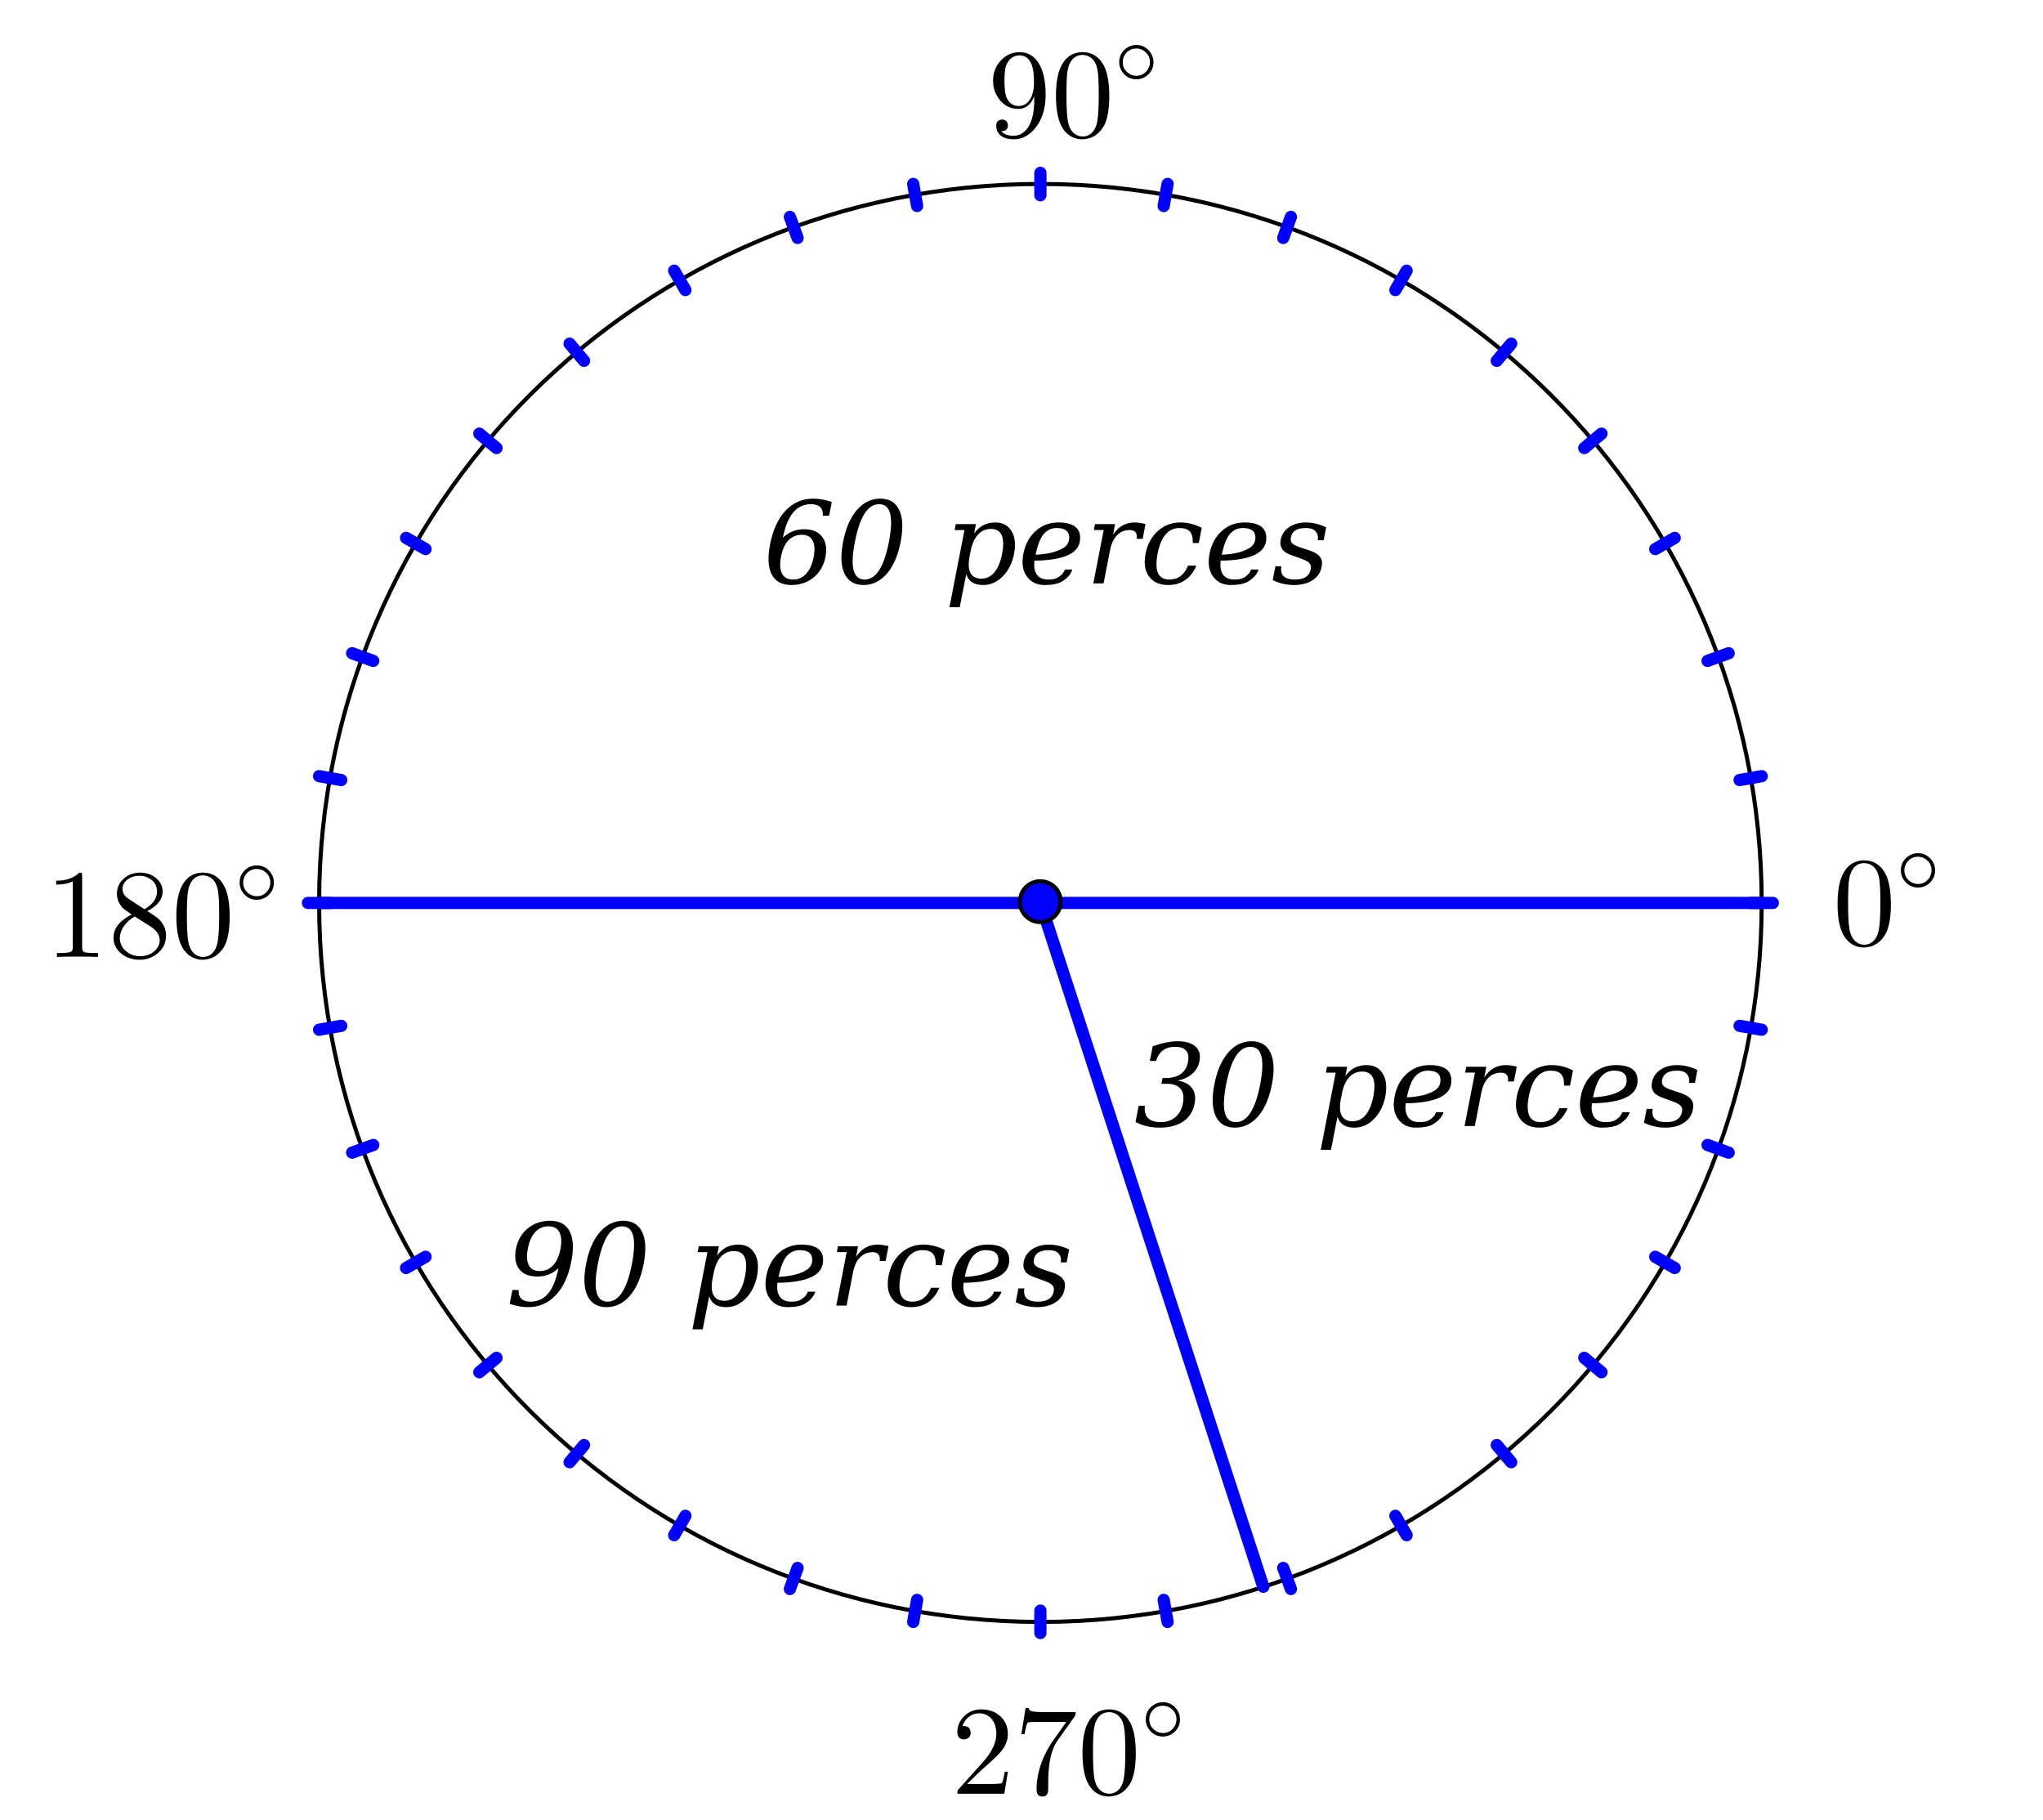 <?xml version="1.0" standalone="no"?>

<svg 
     version="1.1"
     baseProfile="full"
     xmlns="http://www.w3.org/2000/svg"
     xmlns:xlink="http://www.w3.org/1999/xlink"
     xmlns:ev="http://www.w3.org/2001/xml-events"
     x="0px"
     y="0px"
     width="321px"
     height="286px"
     viewBox="0 0 321 286"
     >
<title></title>
<desc>Creator: FreeHEP Graphics2D Driver Producer: geogebra.export.SVGExtensions Revision: 12753  Source:  Date: Wednesday, August 17, 2022 at 11:14:37 AM Central European Summer Time</desc>
<g stroke-dashoffset="0" stroke-linejoin="miter" stroke-dasharray="none" stroke-width="1" stroke-linecap="square" stroke-miterlimit="10">
<g transform="matrix(0.641, 0, 0, 0.641, 0, 0)">
<g fill="none" fill-rule="nonzero" fill-opacity="0" stroke="none">
  <path d="M 0 0 L 501 0 L 501 447 L 0 447 L 0 0 z"/>
</g> <!-- drawing style -->
</g> <!-- transform -->
<g id="misc">
</g><!-- misc -->
<g id="layer0">
<g transform="matrix(0.641, 0, 0, 0.641, 0, 0)">
<g stroke-opacity="1" stroke-linejoin="round" fill="none" stroke="#000000" stroke-linecap="round">
  <path d="M 431.828 221.316 C 431.828 318.644 352.67 397.544 255.024 397.544 C 157.378 397.544 78.22 318.644 78.22 221.316 C 78.22 123.989 157.378 45.089 255.024 45.089 C 352.67 45.089 431.828 123.989 431.828 221.316 z"/>
</g> <!-- drawing style -->
</g> <!-- transform -->
<g transform="matrix(0.641, 0, 0, 0.641, 0, 0)">
<g stroke-opacity="1" stroke-linejoin="round" stroke-width="3" fill="none" stroke="#0000ff" stroke-linecap="round">
  <path d="M 429.053 221.316 L 434.558 221.316"/>
</g> <!-- drawing style -->
</g> <!-- transform -->
<g transform="matrix(0.641, 0, 0, 0.641, 0, 0)">
<g stroke-opacity="1" stroke-linejoin="round" stroke-width="3" fill="none" stroke="#0000ff" stroke-linecap="round">
  <path d="M 426.409 191.195 L 431.831 190.242"/>
</g> <!-- drawing style -->
</g> <!-- transform -->
<g transform="matrix(0.641, 0, 0, 0.641, 0, 0)">
<g stroke-opacity="1" stroke-linejoin="round" stroke-width="3" fill="none" stroke="#0000ff" stroke-linecap="round">
  <path d="M 418.558 161.989 L 423.731 160.112"/>
</g> <!-- drawing style -->
</g> <!-- transform -->
<g transform="matrix(0.641, 0, 0, 0.641, 0, 0)">
<g stroke-opacity="1" stroke-linejoin="round" stroke-width="3" fill="none" stroke="#0000ff" stroke-linecap="round">
  <path d="M 405.737 134.586 L 410.505 131.842"/>
</g> <!-- drawing style -->
</g> <!-- transform -->
<g transform="matrix(0.641, 0, 0, 0.641, 0, 0)">
<g stroke-opacity="1" stroke-linejoin="round" stroke-width="3" fill="none" stroke="#0000ff" stroke-linecap="round">
  <path d="M 388.338 109.818 L 392.555 106.291"/>
</g> <!-- drawing style -->
</g> <!-- transform -->
<g transform="matrix(0.641, 0, 0, 0.641, 0, 0)">
<g stroke-opacity="1" stroke-linejoin="round" stroke-width="3" fill="none" stroke="#0000ff" stroke-linecap="round">
  <path d="M 366.888 88.438 L 370.426 84.234"/>
</g> <!-- drawing style -->
</g> <!-- transform -->
<g transform="matrix(0.641, 0, 0, 0.641, 0, 0)">
<g stroke-opacity="1" stroke-linejoin="round" stroke-width="3" fill="none" stroke="#0000ff" stroke-linecap="round">
  <path d="M 342.038 71.095 L 344.791 66.342"/>
</g> <!-- drawing style -->
</g> <!-- transform -->
<g transform="matrix(0.641, 0, 0, 0.641, 0, 0)">
<g stroke-opacity="1" stroke-linejoin="round" stroke-width="3" fill="none" stroke="#0000ff" stroke-linecap="round">
  <path d="M 314.545 58.316 L 316.428 53.16"/>
</g> <!-- drawing style -->
</g> <!-- transform -->
<g transform="matrix(0.641, 0, 0, 0.641, 0, 0)">
<g stroke-opacity="1" stroke-linejoin="round" stroke-width="3" fill="none" stroke="#0000ff" stroke-linecap="round">
  <path d="M 285.244 50.491 L 286.2 45.087"/>
</g> <!-- drawing style -->
</g> <!-- transform -->
<g transform="matrix(0.641, 0, 0, 0.641, 0, 0)">
<g stroke-opacity="1" stroke-linejoin="round" stroke-width="3" fill="none" stroke="#0000ff" stroke-linecap="round">
  <path d="M 255.024 47.855 L 255.024 42.368"/>
</g> <!-- drawing style -->
</g> <!-- transform -->
<g transform="matrix(0.641, 0, 0, 0.641, 0, 0)">
<g stroke-opacity="1" stroke-linejoin="round" stroke-width="3" fill="none" stroke="#0000ff" stroke-linecap="round">
  <path d="M 224.804 50.491 L 223.848 45.087"/>
</g> <!-- drawing style -->
</g> <!-- transform -->
<g transform="matrix(0.641, 0, 0, 0.641, 0, 0)">
<g stroke-opacity="1" stroke-linejoin="round" stroke-width="3" fill="none" stroke="#0000ff" stroke-linecap="round">
  <path d="M 195.503 58.316 L 193.62 53.16"/>
</g> <!-- drawing style -->
</g> <!-- transform -->
<g transform="matrix(0.641, 0, 0, 0.641, 0, 0)">
<g stroke-opacity="1" stroke-linejoin="round" stroke-width="3" fill="none" stroke="#0000ff" stroke-linecap="round">
  <path d="M 168.01 71.095 L 165.257 66.342"/>
</g> <!-- drawing style -->
</g> <!-- transform -->
<g transform="matrix(0.641, 0, 0, 0.641, 0, 0)">
<g stroke-opacity="1" stroke-linejoin="round" stroke-width="3" fill="none" stroke="#0000ff" stroke-linecap="round">
  <path d="M 143.161 88.438 L 139.622 84.234"/>
</g> <!-- drawing style -->
</g> <!-- transform -->
<g transform="matrix(0.641, 0, 0, 0.641, 0, 0)">
<g stroke-opacity="1" stroke-linejoin="round" stroke-width="3" fill="none" stroke="#0000ff" stroke-linecap="round">
  <path d="M 121.711 109.818 L 117.493 106.291"/>
</g> <!-- drawing style -->
</g> <!-- transform -->
<g transform="matrix(0.641, 0, 0, 0.641, 0, 0)">
<g stroke-opacity="1" stroke-linejoin="round" stroke-width="3" fill="none" stroke="#0000ff" stroke-linecap="round">
  <path d="M 104.311 134.586 L 99.543 131.842"/>
</g> <!-- drawing style -->
</g> <!-- transform -->
<g transform="matrix(0.641, 0, 0, 0.641, 0, 0)">
<g stroke-opacity="1" stroke-linejoin="round" stroke-width="3" fill="none" stroke="#0000ff" stroke-linecap="round">
  <path d="M 91.491 161.989 L 86.317 160.112"/>
</g> <!-- drawing style -->
</g> <!-- transform -->
<g transform="matrix(0.641, 0, 0, 0.641, 0, 0)">
<g stroke-opacity="1" stroke-linejoin="round" stroke-width="3" fill="none" stroke="#0000ff" stroke-linecap="round">
  <path d="M 83.639 191.195 L 78.218 190.242"/>
</g> <!-- drawing style -->
</g> <!-- transform -->
<g transform="matrix(0.641, 0, 0, 0.641, 0, 0)">
<g stroke-opacity="1" stroke-linejoin="round" stroke-width="3" fill="none" stroke="#0000ff" stroke-linecap="round">
  <path d="M 80.996 221.316 L 75.49 221.316"/>
</g> <!-- drawing style -->
</g> <!-- transform -->
<g transform="matrix(0.641, 0, 0, 0.641, 0, 0)">
<g stroke-opacity="1" stroke-linejoin="round" stroke-width="3" fill="none" stroke="#0000ff" stroke-linecap="round">
  <path d="M 426.409 251.438 L 431.831 252.391"/>
</g> <!-- drawing style -->
</g> <!-- transform -->
<g transform="matrix(0.641, 0, 0, 0.641, 0, 0)">
<g stroke-opacity="1" stroke-linejoin="round" stroke-width="3" fill="none" stroke="#0000ff" stroke-linecap="round">
  <path d="M 418.558 280.644 L 423.731 282.52"/>
</g> <!-- drawing style -->
</g> <!-- transform -->
<g transform="matrix(0.641, 0, 0, 0.641, 0, 0)">
<g stroke-opacity="1" stroke-linejoin="round" stroke-width="3" fill="none" stroke="#0000ff" stroke-linecap="round">
  <path d="M 405.737 308.047 L 410.505 310.791"/>
</g> <!-- drawing style -->
</g> <!-- transform -->
<g transform="matrix(0.641, 0, 0, 0.641, 0, 0)">
<g stroke-opacity="1" stroke-linejoin="round" stroke-width="3" fill="none" stroke="#0000ff" stroke-linecap="round">
  <path d="M 388.338 332.815 L 392.555 336.342"/>
</g> <!-- drawing style -->
</g> <!-- transform -->
<g transform="matrix(0.641, 0, 0, 0.641, 0, 0)">
<g stroke-opacity="1" stroke-linejoin="round" stroke-width="3" fill="none" stroke="#0000ff" stroke-linecap="round">
  <path d="M 366.888 354.195 L 370.426 358.399"/>
</g> <!-- drawing style -->
</g> <!-- transform -->
<g transform="matrix(0.641, 0, 0, 0.641, 0, 0)">
<g stroke-opacity="1" stroke-linejoin="round" stroke-width="3" fill="none" stroke="#0000ff" stroke-linecap="round">
  <path d="M 342.038 371.538 L 344.791 376.29"/>
</g> <!-- drawing style -->
</g> <!-- transform -->
<g transform="matrix(0.641, 0, 0, 0.641, 0, 0)">
<g stroke-opacity="1" stroke-linejoin="round" stroke-width="3" fill="none" stroke="#0000ff" stroke-linecap="round">
  <path d="M 314.545 384.316 L 316.428 389.473"/>
</g> <!-- drawing style -->
</g> <!-- transform -->
<g transform="matrix(0.641, 0, 0, 0.641, 0, 0)">
<g stroke-opacity="1" stroke-linejoin="round" stroke-width="3" fill="none" stroke="#0000ff" stroke-linecap="round">
  <path d="M 285.244 392.142 L 286.2 397.546"/>
</g> <!-- drawing style -->
</g> <!-- transform -->
<g transform="matrix(0.641, 0, 0, 0.641, 0, 0)">
<g stroke-opacity="1" stroke-linejoin="round" stroke-width="3" fill="none" stroke="#0000ff" stroke-linecap="round">
  <path d="M 255.024 394.777 L 255.024 400.265"/>
</g> <!-- drawing style -->
</g> <!-- transform -->
<g transform="matrix(0.641, 0, 0, 0.641, 0, 0)">
<g stroke-opacity="1" stroke-linejoin="round" stroke-width="3" fill="none" stroke="#0000ff" stroke-linecap="round">
  <path d="M 224.804 392.142 L 223.848 397.546"/>
</g> <!-- drawing style -->
</g> <!-- transform -->
<g transform="matrix(0.641, 0, 0, 0.641, 0, 0)">
<g stroke-opacity="1" stroke-linejoin="round" stroke-width="3" fill="none" stroke="#0000ff" stroke-linecap="round">
  <path d="M 195.503 384.316 L 193.62 389.473"/>
</g> <!-- drawing style -->
</g> <!-- transform -->
<g transform="matrix(0.641, 0, 0, 0.641, 0, 0)">
<g stroke-opacity="1" stroke-linejoin="round" stroke-width="3" fill="none" stroke="#0000ff" stroke-linecap="round">
  <path d="M 168.01 371.538 L 165.257 376.29"/>
</g> <!-- drawing style -->
</g> <!-- transform -->
<g transform="matrix(0.641, 0, 0, 0.641, 0, 0)">
<g stroke-opacity="1" stroke-linejoin="round" stroke-width="3" fill="none" stroke="#0000ff" stroke-linecap="round">
  <path d="M 143.161 354.195 L 139.622 358.399"/>
</g> <!-- drawing style -->
</g> <!-- transform -->
<g transform="matrix(0.641, 0, 0, 0.641, 0, 0)">
<g stroke-opacity="1" stroke-linejoin="round" stroke-width="3" fill="none" stroke="#0000ff" stroke-linecap="round">
  <path d="M 121.711 332.815 L 117.493 336.342"/>
</g> <!-- drawing style -->
</g> <!-- transform -->
<g transform="matrix(0.641, 0, 0, 0.641, 0, 0)">
<g stroke-opacity="1" stroke-linejoin="round" stroke-width="3" fill="none" stroke="#0000ff" stroke-linecap="round">
  <path d="M 104.311 308.047 L 99.543 310.791"/>
</g> <!-- drawing style -->
</g> <!-- transform -->
<g transform="matrix(0.641, 0, 0, 0.641, 0, 0)">
<g stroke-opacity="1" stroke-linejoin="round" stroke-width="3" fill="none" stroke="#0000ff" stroke-linecap="round">
  <path d="M 91.491 280.644 L 86.317 282.52"/>
</g> <!-- drawing style -->
</g> <!-- transform -->
<g transform="matrix(0.641, 0, 0, 0.641, 0, 0)">
<g stroke-opacity="1" stroke-linejoin="round" stroke-width="3" fill="none" stroke="#0000ff" stroke-linecap="round">
  <path d="M 83.639 251.438 L 78.218 252.391"/>
</g> <!-- drawing style -->
</g> <!-- transform -->
<g transform="matrix(0.641, 0, 0, 0.641, 0, 0)">
<g stroke-opacity="1" stroke-linejoin="round" stroke-width="3" fill="none" stroke="#0000ff" stroke-linecap="round">
  <path d="M 78.22 221.316 L 431.828 221.316"/>
</g> <!-- drawing style -->
</g> <!-- transform -->
<g transform="matrix(0.641, 0, 0, 0.641, 0, 0)">
<g stroke-opacity="1" stroke-linejoin="round" stroke-width="3" fill="none" stroke="#0000ff" stroke-linecap="round">
  <path d="M 255.024 221.316 L 309.66 388.919"/>
</g> <!-- drawing style -->
</g> <!-- transform -->
<g transform="matrix(0.641, 0, 0, 0.641, 0, 0)">
<g fill="#0000ff" fill-rule="nonzero" fill-opacity="1" stroke="none">
  <path d="M 260 221 C 260 223.761 257.761 226 255 226 C 252.239 226 250 223.761 250 221 C 250 218.239 252.239 216 255 216 C 257.761 216 260 218.239 260 221 z"/>
</g> <!-- drawing style -->
</g> <!-- transform -->
<g transform="matrix(0.641, 0, 0, 0.641, 0, 0)">
<g stroke-opacity="1" stroke-linejoin="round" fill="none" stroke="#000000" stroke-linecap="round">
  <path d="M 260 221 C 260 223.761 257.761 226 255 226 C 252.239 226 250 223.761 250 221 C 250 218.239 252.239 216 255 216 C 257.761 216 260 218.239 260 221 z"/>
</g> <!-- drawing style -->
</g> <!-- transform -->
<g transform="matrix(0.199, 0, 0, 0.199, 287.947, 148.427)">
<g fill="#000000" fill-rule="nonzero" fill-opacity="1" stroke="none">
  <path d="M 46 -32 Q 46 -17.406 42.297 -9.406 Q 36.406 1.797 24.906 2.203 Q 15.797 2.203 10.297 -5 Q 9.203 -6.297 8.406 -7.906 Q 3.906 -16.203 3.906 -32 Q 3.906 -46.703 7.594 -54.703 Q 12.594 -65.906 23.797 -66.594 L 25 -66.594 Q 33.906 -66.594 39.5 -59.5 L 39.5 -59.406 Q 40.906 -57.594 42 -55.406 Q 46 -46.906 46 -32 z M 24.906 -0 L 24.906 -0 Q 31.203 -0 34.594 -6.094 Q 36 -8.797 36.594 -12.5 Q 37.703 -18.906 37.703 -33.203 Q 37.703 -47.094 36.703 -52.703 Q 34.906 -62.203 27.5 -64.094 Q 26.203 -64.406 24.906 -64.406 Q 17.906 -64.406 14.703 -57.406 Q 13.594 -55 13 -51.594 Q 12.203 -46.203 12.203 -33.203 Q 12.203 -18.094 13.297 -12.094 Q 15.094 -2.5 22.094 -0.406 Q 23.5 -0 24.906 -0 z"/>
</g> <!-- drawing style -->
</g> <!-- transform -->
<g transform="matrix(0.139, 0, 0, 0.139, 297.888, 140.219)">
<g fill="#000000" fill-rule="nonzero" fill-opacity="1" stroke="none">
  <path d="M 44.297 -25 L 44.297 -25 Q 44.297 -16.094 37.594 -10.297 Q 32.094 -5.594 24.906 -5.594 Q 16.094 -5.594 10.297 -12.406 Q 5.594 -17.906 5.594 -25 Q 5.594 -33.906 12.297 -39.703 Q 17.797 -44.406 25 -44.406 Q 33.797 -44.406 39.594 -37.594 Q 44.297 -32.094 44.297 -25 z M 25 -9.594 L 25 -9.594 Q 32.5 -9.594 37.094 -15.594 Q 40.297 -19.797 40.297 -25 Q 40.297 -32.594 34.297 -37.203 Q 30.203 -40.406 25 -40.406 Q 17.297 -40.406 12.594 -34.203 Q 9.594 -30.094 9.594 -25 Q 9.594 -17.5 15.5 -12.906 Q 19.703 -9.594 25 -9.594 z"/>
</g> <!-- drawing style -->
</g> <!-- transform -->
<g transform="matrix(0.199, 0, 0, 0.199, 155.197, 21.448)">
<g fill="#000000" fill-rule="nonzero" fill-opacity="1" stroke="none">
  <path d="M 36.703 -31.797 Q 32.703 -21.797 24.203 -21.797 Q 14.906 -21.797 9 -29.406 L 9 -29.5 Q 4.203 -35.703 4.203 -44.094 Q 4.203 -52.5 9.094 -58.594 L 10.594 -60.297 Q 16.594 -66.594 25.297 -66.594 Q 35.297 -66.594 40.797 -56.906 Q 45.703 -48.203 45.703 -32.906 Q 45.703 -15.797 36.5 -5.5 Q 29.594 2.203 20.594 2.203 Q 10.797 2.203 7.703 -3.906 Q 6.703 -6 6.703 -8.594 Q 6.703 -12.594 10.406 -13.297 Q 10.906 -13.406 11.297 -13.406 Q 14.5 -13.406 15.594 -10.594 Q 15.906 -9.797 15.906 -8.797 Q 15.906 -4.797 11.906 -4.297 Q 11.297 -4.203 10.703 -4.203 Q 13.594 -0.594 20.5 -0.594 Q 27.594 -0.594 32.094 -7.703 Q 36.703 -15 36.703 -28.594 L 36.703 -31.797 z M 24.297 -24.094 Q 32.094 -24.094 35.203 -33.297 Q 36.5 -37.406 36.5 -42.094 Q 36.5 -51.906 34.906 -56.203 Q 32.297 -63.203 26.594 -64 Q 25.906 -64.094 25.297 -64.094 Q 18.703 -64.094 15.297 -57.797 Q 13.203 -54.094 13.203 -45.203 L 13.203 -44 Q 13.203 -34.094 15 -30.406 Q 18.094 -24.094 24.297 -24.094 z"/>
</g> <!-- drawing style -->
</g> <!-- transform -->
<g transform="matrix(0.199, 0, 0, 0.199, 165.137, 21.448)">
<g fill="#000000" fill-rule="nonzero" fill-opacity="1" stroke="none">
  <path d="M 46 -32 Q 46 -17.406 42.297 -9.406 Q 36.406 1.797 24.906 2.203 Q 15.797 2.203 10.297 -5 Q 9.203 -6.297 8.406 -7.906 Q 3.906 -16.203 3.906 -32 Q 3.906 -46.703 7.594 -54.703 Q 12.594 -65.906 23.797 -66.594 L 25 -66.594 Q 33.906 -66.594 39.5 -59.5 L 39.5 -59.406 Q 40.906 -57.594 42 -55.406 Q 46 -46.906 46 -32 z M 24.906 -0 L 24.906 -0 Q 31.203 -0 34.594 -6.094 Q 36 -8.797 36.594 -12.5 Q 37.703 -18.906 37.703 -33.203 Q 37.703 -47.094 36.703 -52.703 Q 34.906 -62.203 27.5 -64.094 Q 26.203 -64.406 24.906 -64.406 Q 17.906 -64.406 14.703 -57.406 Q 13.594 -55 13 -51.594 Q 12.203 -46.203 12.203 -33.203 Q 12.203 -18.094 13.297 -12.094 Q 15.094 -2.5 22.094 -0.406 Q 23.5 -0 24.906 -0 z"/>
</g> <!-- drawing style -->
</g> <!-- transform -->
<g transform="matrix(0.139, 0, 0, 0.139, 175.077, 13.239)">
<g fill="#000000" fill-rule="nonzero" fill-opacity="1" stroke="none">
  <path d="M 44.297 -25 L 44.297 -25 Q 44.297 -16.094 37.594 -10.297 Q 32.094 -5.594 24.906 -5.594 Q 16.094 -5.594 10.297 -12.406 Q 5.594 -17.906 5.594 -25 Q 5.594 -33.906 12.297 -39.703 Q 17.797 -44.406 25 -44.406 Q 33.797 -44.406 39.594 -37.594 Q 44.297 -32.094 44.297 -25 z M 25 -9.594 L 25 -9.594 Q 32.5 -9.594 37.094 -15.594 Q 40.297 -19.797 40.297 -25 Q 40.297 -32.594 34.297 -37.203 Q 30.203 -40.406 25 -40.406 Q 17.297 -40.406 12.594 -34.203 Q 9.594 -30.094 9.594 -25 Q 9.594 -17.5 15.5 -12.906 Q 19.703 -9.594 25 -9.594 z"/>
</g> <!-- drawing style -->
</g> <!-- transform -->
<g transform="matrix(0.199, 0, 0, 0.199, 7.054, 150.351)">
<g fill="#000000" fill-rule="nonzero" fill-opacity="1" stroke="none">
  <path d="M 29.406 -64 L 29.406 -7.906 Q 29.406 -4.906 30.594 -4.094 Q 32.297 -3.094 38.703 -3.094 L 41.906 -3.094 L 41.906 -0 Q 38.406 -0.297 25.703 -0.297 Q 13 -0.297 9.5 -0 L 9.5 -3.094 L 12.703 -3.094 Q 20.406 -3.094 21.5 -4.906 L 21.594 -5 Q 22 -5.797 22 -7.906 L 22 -59.703 Q 16.797 -57.094 8.906 -57.094 L 8.906 -60.203 Q 20.906 -60.203 27.094 -66.594 Q 29 -66.594 29.297 -65.906 L 29.297 -65.906 L 29.297 -65.797 Q 29.406 -65.5 29.406 -64 z"/>
</g> <!-- drawing style -->
</g> <!-- transform -->
<g transform="matrix(0.199, 0, 0, 0.199, 16.995, 150.351)">
<g fill="#000000" fill-rule="nonzero" fill-opacity="1" stroke="none">
  <path d="M 16.297 -45.703 L 28.703 -37.703 Q 38.594 -43.5 38.594 -51.703 Q 38.594 -58.297 32.594 -62 Q 29.094 -64.094 24.906 -64.094 Q 17.703 -64.094 13.594 -59.594 L 13.594 -59.594 L 13.5 -59.5 Q 11.297 -56.906 11.297 -53.797 Q 11.297 -49 16.297 -45.703 z M 30.906 -36.203 L 30.906 -36.203 Q 38.594 -31.406 40.297 -29.594 Q 40.594 -29.406 40.797 -29.094 Q 45.703 -23.703 45.703 -16.797 Q 45.703 -7.906 38.297 -2.297 Q 32.5 2.203 24.906 2.203 Q 15.406 2.203 9.203 -3.703 Q 4.203 -8.5 4.203 -15.094 Q 4.203 -26.297 18.594 -33.5 Q 12.406 -37.703 11.297 -38.906 Q 6.906 -43.797 6.906 -49.906 Q 6.906 -57.906 13.594 -62.906 Q 18.594 -66.594 25 -66.594 Q 33.703 -66.594 39.094 -61.094 Q 43 -57.094 43 -51.703 Q 43 -42.406 30.906 -36.203 z M 20.906 -32 L 20.906 -32 Q 9.703 -25 9.203 -15.094 Q 9.203 -7.797 15.5 -3.5 Q 19.703 -0.594 25 -0.594 Q 32.797 -0.594 37.5 -5.5 Q 40.703 -8.906 40.703 -13.203 Q 40.703 -19 34.297 -23.5 Q 34.094 -23.594 33.203 -24.203 L 20.906 -32 z"/>
</g> <!-- drawing style -->
</g> <!-- transform -->
<g transform="matrix(0.199, 0, 0, 0.199, 26.935, 150.351)">
<g fill="#000000" fill-rule="nonzero" fill-opacity="1" stroke="none">
  <path d="M 46 -32 Q 46 -17.406 42.297 -9.406 Q 36.406 1.797 24.906 2.203 Q 15.797 2.203 10.297 -5 Q 9.203 -6.297 8.406 -7.906 Q 3.906 -16.203 3.906 -32 Q 3.906 -46.703 7.594 -54.703 Q 12.594 -65.906 23.797 -66.594 L 25 -66.594 Q 33.906 -66.594 39.5 -59.5 L 39.5 -59.406 Q 40.906 -57.594 42 -55.406 Q 46 -46.906 46 -32 z M 24.906 -0 L 24.906 -0 Q 31.203 -0 34.594 -6.094 Q 36 -8.797 36.594 -12.5 Q 37.703 -18.906 37.703 -33.203 Q 37.703 -47.094 36.703 -52.703 Q 34.906 -62.203 27.5 -64.094 Q 26.203 -64.406 24.906 -64.406 Q 17.906 -64.406 14.703 -57.406 Q 13.594 -55 13 -51.594 Q 12.203 -46.203 12.203 -33.203 Q 12.203 -18.094 13.297 -12.094 Q 15.094 -2.5 22.094 -0.406 Q 23.5 -0 24.906 -0 z"/>
</g> <!-- drawing style -->
</g> <!-- transform -->
<g transform="matrix(0.139, 0, 0, 0.139, 36.875, 142.142)">
<g fill="#000000" fill-rule="nonzero" fill-opacity="1" stroke="none">
  <path d="M 44.297 -25 L 44.297 -25 Q 44.297 -16.094 37.594 -10.297 Q 32.094 -5.594 24.906 -5.594 Q 16.094 -5.594 10.297 -12.406 Q 5.594 -17.906 5.594 -25 Q 5.594 -33.906 12.297 -39.703 Q 17.797 -44.406 25 -44.406 Q 33.797 -44.406 39.594 -37.594 Q 44.297 -32.094 44.297 -25 z M 25 -9.594 L 25 -9.594 Q 32.5 -9.594 37.094 -15.594 Q 40.297 -19.797 40.297 -25 Q 40.297 -32.594 34.297 -37.203 Q 30.203 -40.406 25 -40.406 Q 17.297 -40.406 12.594 -34.203 Q 9.594 -30.094 9.594 -25 Q 9.594 -17.5 15.5 -12.906 Q 19.703 -9.594 25 -9.594 z"/>
</g> <!-- drawing style -->
</g> <!-- transform -->
<g transform="matrix(0.199, 0, 0, 0.199, 149.425, 281.819)">
<g fill="#000000" fill-rule="nonzero" fill-opacity="1" stroke="none">
  <path d="M 44.906 -17.406 L 44.906 -17.406 L 42.094 -0 L 5 -0 Q 5 -2.5 5.594 -3.203 L 6.094 -3.703 L 25.297 -25.094 Q 35.797 -36.906 35.797 -47.203 Q 35.797 -56.094 30.406 -60.703 L 30.297 -60.797 L 30.203 -60.797 Q 27 -63.5 22.406 -63.5 Q 15.203 -63.5 10.906 -57.297 Q 9.703 -55.5 8.906 -53.297 Q 9.203 -53.406 10.203 -53.406 Q 14.203 -53.406 15.297 -49.797 L 15.297 -49.703 Q 15.5 -49 15.5 -48.203 Q 15.5 -44.203 11.703 -43.094 Q 10.906 -42.906 10.297 -42.906 Q 6.594 -42.906 5.406 -46 Q 5 -47.094 5 -48.5 Q 5 -56.203 10.906 -61.703 Q 16.203 -66.594 23.703 -66.594 Q 34.703 -66.594 40.797 -59.203 Q 44.297 -54.906 44.797 -49 Q 44.906 -48.094 44.906 -47.203 Q 44.906 -39.906 39.406 -33.297 Q 36.5 -29.906 30.406 -24.297 L 24.297 -18.906 L 23.297 -18 L 12.703 -7.703 L 30.703 -7.703 Q 39.5 -7.703 40.203 -8.5 Q 41.203 -9.906 42.406 -17.406 L 44.906 -17.406 z"/>
</g> <!-- drawing style -->
</g> <!-- transform -->
<g transform="matrix(0.199, 0, 0, 0.199, 159.365, 281.819)">
<g fill="#000000" fill-rule="nonzero" fill-opacity="1" stroke="none">
  <path d="M 47.594 -60.906 L 34.094 -41.906 Q 29.797 -35.906 27.906 -24.797 Q 26.797 -17.406 26.797 -8.406 L 26.797 -3.297 Q 26.797 2.203 22.203 2.203 Q 17.594 2.203 17.594 -3.297 Q 17.594 -20 27.297 -36.797 L 29.906 -40.906 L 41.094 -56.703 L 20.406 -56.703 Q 11.297 -56.703 10.594 -56.094 Q 9.594 -55.203 8.094 -47 L 5.594 -47 L 8.906 -67.594 L 11.406 -67.594 Q 11.797 -65.906 13.203 -65.297 L 13.297 -65.297 L 13.297 -65.297 Q 15.906 -64.406 24.203 -64.406 L 48.5 -64.406 Q 48.5 -62.094 47.594 -60.906 z"/>
</g> <!-- drawing style -->
</g> <!-- transform -->
<g transform="matrix(0.199, 0, 0, 0.199, 169.305, 281.819)">
<g fill="#000000" fill-rule="nonzero" fill-opacity="1" stroke="none">
  <path d="M 46 -32 Q 46 -17.406 42.297 -9.406 Q 36.406 1.797 24.906 2.203 Q 15.797 2.203 10.297 -5 Q 9.203 -6.297 8.406 -7.906 Q 3.906 -16.203 3.906 -32 Q 3.906 -46.703 7.594 -54.703 Q 12.594 -65.906 23.797 -66.594 L 25 -66.594 Q 33.906 -66.594 39.5 -59.5 L 39.5 -59.406 Q 40.906 -57.594 42 -55.406 Q 46 -46.906 46 -32 z M 24.906 -0 L 24.906 -0 Q 31.203 -0 34.594 -6.094 Q 36 -8.797 36.594 -12.5 Q 37.703 -18.906 37.703 -33.203 Q 37.703 -47.094 36.703 -52.703 Q 34.906 -62.203 27.5 -64.094 Q 26.203 -64.406 24.906 -64.406 Q 17.906 -64.406 14.703 -57.406 Q 13.594 -55 13 -51.594 Q 12.203 -46.203 12.203 -33.203 Q 12.203 -18.094 13.297 -12.094 Q 15.094 -2.5 22.094 -0.406 Q 23.5 -0 24.906 -0 z"/>
</g> <!-- drawing style -->
</g> <!-- transform -->
<g transform="matrix(0.139, 0, 0, 0.139, 179.246, 273.611)">
<g fill="#000000" fill-rule="nonzero" fill-opacity="1" stroke="none">
  <path d="M 44.297 -25 L 44.297 -25 Q 44.297 -16.094 37.594 -10.297 Q 32.094 -5.594 24.906 -5.594 Q 16.094 -5.594 10.297 -12.406 Q 5.594 -17.906 5.594 -25 Q 5.594 -33.906 12.297 -39.703 Q 17.797 -44.406 25 -44.406 Q 33.797 -44.406 39.594 -37.594 Q 44.297 -32.094 44.297 -25 z M 25 -9.594 L 25 -9.594 Q 32.5 -9.594 37.094 -15.594 Q 40.297 -19.797 40.297 -25 Q 40.297 -32.594 34.297 -37.203 Q 30.203 -40.406 25 -40.406 Q 17.297 -40.406 12.594 -34.203 Q 9.594 -30.094 9.594 -25 Q 9.594 -17.5 15.5 -12.906 Q 19.703 -9.594 25 -9.594 z"/>
</g> <!-- drawing style -->
</g> <!-- transform -->
<g transform="matrix(0.641, 0, 0, 0.641, 0, 0)">
<g fill="#000000" fill-rule="nonzero" fill-opacity="1" stroke="none">
  <path d="M 191.672 140.578 Q 192.438 142.047 194.359 142.047 Q 196.297 142.047 197.609 140.641 Q 198.922 139.219 199.438 136.562 Q 199.953 133.906 199.188 132.5 Q 198.438 131.078 196.5 131.078 Q 194.547 131.078 193.25 132.453 Q 191.969 133.812 191.453 136.391 Q 190.922 139.109 191.672 140.578 z M 191.906 131.766 Q 193.031 130.734 194.312 130.234 Q 195.594 129.719 197.062 129.719 Q 200.109 129.719 201.516 131.562 Q 202.938 133.391 202.328 136.562 Q 201.719 139.656 199.438 141.531 Q 197.172 143.391 193.984 143.391 Q 190.531 143.391 189.172 140.812 Q 187.828 138.234 188.75 133.453 Q 189.797 128.094 192.562 125.156 Q 195.344 122.219 199.344 122.219 Q 200.422 122.219 201.562 122.422 Q 202.719 122.625 203.891 123.031 L 203.234 126.406 L 201.688 126.406 Q 201.797 125.016 201.047 124.297 Q 200.297 123.578 198.781 123.578 Q 196.141 123.578 194.438 125.594 Q 192.75 127.594 191.906 131.766 z M 209.236 139.75 Q 209.83 142.047 211.924 142.047 Q 214.018 142.047 215.502 139.75 Q 216.986 137.453 217.893 132.812 Q 218.783 128.172 218.189 125.875 Q 217.596 123.578 215.502 123.578 Q 213.408 123.578 211.924 125.875 Q 210.455 128.172 209.549 132.812 Q 208.643 137.453 209.236 139.75 z M 211.658 143.391 Q 208.33 143.391 207.002 140.609 Q 205.689 137.812 206.658 132.812 Q 207.627 127.797 210.033 125.016 Q 212.455 122.219 215.783 122.219 Q 219.111 122.219 220.424 125.016 Q 221.736 127.797 220.768 132.812 Q 219.799 137.812 217.393 140.609 Q 214.986 143.391 211.658 143.391 z M 237.936 135.016 L 237.654 136.453 Q 237.451 137.531 237.451 138.391 Q 237.451 139.641 237.889 140.453 Q 238.623 141.828 240.545 141.828 Q 242.467 141.828 243.748 140.281 Q 245.045 138.734 245.639 135.719 Q 245.904 134.344 245.904 133.266 Q 245.904 132 245.529 131.172 Q 244.826 129.641 242.904 129.641 Q 240.998 129.641 239.717 131.031 Q 238.451 132.406 237.936 135.016 z M 236.404 129.922 L 233.998 129.922 L 234.279 128.469 L 239.217 128.469 L 238.779 130.734 Q 239.779 129.375 241.045 128.719 Q 242.311 128.062 243.998 128.062 Q 246.686 128.062 247.951 130.188 Q 248.795 131.578 248.795 133.531 Q 248.795 134.562 248.576 135.719 Q 247.904 139.141 245.795 141.266 Q 243.701 143.391 241.014 143.391 Q 239.342 143.391 238.311 142.75 Q 237.295 142.094 236.842 140.734 L 235.248 148.828 L 232.732 148.828 L 236.404 129.922 z M 253.562 137.422 Q 253.5 137.938 253.5 138.406 Q 253.5 139.688 253.969 140.531 Q 254.766 142.047 256.938 142.047 Q 258.516 142.047 259.297 141.562 Q 260.688 140.703 261.016 139.594 L 262.859 139.594 Q 262.312 141.328 260.281 142.547 Q 258.859 143.391 256.047 143.391 Q 253.234 143.391 251.703 141.297 Q 250.641 139.844 250.641 137.719 Q 250.641 136.797 250.844 135.734 Q 251.516 132.281 253.828 130.172 Q 256.141 128.062 259.422 128.062 Q 264.766 128.062 264.766 131.859 Q 264.766 134.625 261.969 135.984 Q 259.109 137.359 253.562 137.422 z M 260.562 134.359 Q 262.094 133.453 262.094 131.766 Q 262.094 129.422 259 129.422 Q 257.172 129.422 255.891 130.828 Q 254.625 132.219 253.844 135.969 Q 258.234 135.766 260.562 134.359 z M 280.789 128.438 L 280.086 132.078 L 278.633 132.078 Q 278.664 131.797 278.664 131.562 Q 278.664 130.859 278.336 130.469 Q 277.914 129.922 276.898 129.922 Q 275.039 129.922 273.789 131.219 Q 272.539 132.5 272.086 134.906 L 270.508 143 L 267.992 143 L 270.539 129.906 L 268.133 129.906 L 268.398 128.469 L 273.32 128.469 L 272.836 131.047 Q 273.852 129.531 275.164 128.797 Q 276.477 128.062 278.133 128.062 Q 278.758 128.062 279.414 128.172 Q 280.07 128.266 280.789 128.438 z M 293.252 138.641 Q 292.268 140.969 290.502 142.188 Q 288.752 143.391 286.346 143.391 Q 283.174 143.391 281.658 141.297 Q 280.596 139.844 280.596 137.734 Q 280.596 136.797 280.799 135.719 Q 281.486 132.234 283.814 130.156 Q 286.143 128.062 289.314 128.062 Q 290.705 128.062 292.002 128.391 Q 293.314 128.719 294.564 129.375 L 293.846 133.094 L 292.377 133.094 Q 292.377 132.891 292.377 132.734 Q 292.377 131.094 291.674 130.297 Q 290.877 129.422 289.096 129.422 Q 287.049 129.422 285.705 131 Q 284.361 132.578 283.736 135.719 Q 283.471 137.156 283.471 138.281 Q 283.471 139.594 283.846 140.453 Q 284.58 142.047 286.627 142.047 Q 288.252 142.047 289.377 141.203 Q 290.518 140.344 291.221 138.641 L 293.252 138.641 z M 299.199 137.422 Q 299.137 137.938 299.137 138.406 Q 299.137 139.688 299.605 140.531 Q 300.402 142.047 302.574 142.047 Q 304.152 142.047 304.934 141.562 Q 306.324 140.703 306.652 139.594 L 308.496 139.594 Q 307.949 141.328 305.918 142.547 Q 304.496 143.391 301.684 143.391 Q 298.871 143.391 297.34 141.297 Q 296.277 139.844 296.277 137.719 Q 296.277 136.797 296.48 135.734 Q 297.152 132.281 299.465 130.172 Q 301.777 128.062 305.059 128.062 Q 310.402 128.062 310.402 131.859 Q 310.402 134.625 307.605 135.984 Q 304.746 137.359 299.199 137.422 z M 306.199 134.359 Q 307.73 133.453 307.73 131.766 Q 307.73 129.422 304.637 129.422 Q 302.809 129.422 301.527 130.828 Q 300.262 132.219 299.48 135.969 Q 303.871 135.766 306.199 134.359 z M 312.629 138.797 L 314.082 138.797 Q 314.02 139.203 314.02 139.547 Q 314.02 142.047 317.41 142.047 Q 320.801 142.047 321.285 139.547 Q 321.332 139.312 321.332 138.875 Q 321.332 138.453 320.863 137.938 Q 320.395 137.422 318.441 136.75 L 316.738 136.141 Q 314.988 135.531 314.41 134.766 Q 313.848 133.984 313.848 133.094 Q 313.848 132.75 313.91 132.328 Q 314.316 130.344 315.988 129.203 Q 317.676 128.062 320.113 128.062 Q 322.535 128.062 325.066 129.25 L 324.457 132.422 L 323.004 132.422 Q 323.066 132.109 323.066 131.828 Q 323.066 130.828 322.363 130.125 Q 321.676 129.422 320.082 129.422 Q 316.863 129.422 316.426 131.672 Q 316.379 131.891 316.379 132.312 Q 316.379 132.734 316.816 133.219 Q 317.27 133.688 319.004 134.266 L 320.879 134.875 Q 322.816 135.516 323.535 136.484 Q 324.051 137.172 324.051 137.844 Q 324.051 140.719 321.754 142.203 Q 319.941 143.391 317.176 143.391 Q 314.426 143.391 311.973 142.188 L 312.629 138.797 z"/>
</g> <!-- drawing style -->
</g> <!-- transform -->
<g transform="matrix(0.641, 0, 0, 0.641, 0, 0)">
<g fill="#000000" fill-rule="nonzero" fill-opacity="1" stroke="none">
  <path d="M 136.891 310.859 Q 135.781 311.875 134.484 312.391 Q 133.203 312.891 131.719 312.891 Q 128.672 312.891 127.266 311.062 Q 125.875 309.219 126.484 306.047 Q 127.094 302.953 129.359 301.094 Q 131.641 299.219 134.828 299.219 Q 138.281 299.219 139.625 301.797 Q 140.984 304.375 140.047 309.156 Q 139.016 314.516 136.234 317.453 Q 133.469 320.391 129.469 320.391 Q 128.391 320.391 127.234 320.188 Q 126.094 319.984 124.938 319.578 L 125.594 316.188 L 127.125 316.188 Q 127.031 317.562 127.781 318.312 Q 128.531 319.047 130.016 319.047 Q 132.672 319.047 134.359 317.047 Q 136.047 315.031 136.891 310.859 z M 134.453 300.578 Q 132.5 300.578 131.188 302 Q 129.891 303.406 129.375 306.062 Q 128.875 308.703 129.625 310.125 Q 130.375 311.547 132.312 311.547 Q 134.25 311.547 135.547 310.172 Q 136.859 308.797 137.359 306.219 Q 137.891 303.5 137.125 302.047 Q 136.375 300.578 134.453 300.578 z M 146.236 316.75 Q 146.83 319.047 148.924 319.047 Q 151.018 319.047 152.502 316.75 Q 153.986 314.453 154.893 309.812 Q 155.783 305.172 155.189 302.875 Q 154.596 300.578 152.502 300.578 Q 150.408 300.578 148.924 302.875 Q 147.455 305.172 146.549 309.812 Q 145.643 314.453 146.236 316.75 z M 148.658 320.391 Q 145.33 320.391 144.002 317.609 Q 142.689 314.812 143.658 309.812 Q 144.627 304.797 147.033 302.016 Q 149.455 299.219 152.783 299.219 Q 156.111 299.219 157.424 302.016 Q 158.736 304.797 157.768 309.812 Q 156.799 314.812 154.393 317.609 Q 151.986 320.391 148.658 320.391 z M 174.936 312.016 L 174.654 313.453 Q 174.451 314.531 174.451 315.391 Q 174.451 316.641 174.889 317.453 Q 175.623 318.828 177.545 318.828 Q 179.467 318.828 180.748 317.281 Q 182.045 315.734 182.639 312.719 Q 182.904 311.344 182.904 310.266 Q 182.904 309 182.529 308.172 Q 181.826 306.641 179.904 306.641 Q 177.998 306.641 176.717 308.031 Q 175.451 309.406 174.936 312.016 z M 173.404 306.922 L 170.998 306.922 L 171.279 305.469 L 176.217 305.469 L 175.779 307.734 Q 176.779 306.375 178.045 305.719 Q 179.311 305.062 180.998 305.062 Q 183.686 305.062 184.951 307.188 Q 185.795 308.578 185.795 310.531 Q 185.795 311.562 185.576 312.719 Q 184.904 316.141 182.795 318.266 Q 180.701 320.391 178.014 320.391 Q 176.342 320.391 175.311 319.75 Q 174.295 319.094 173.842 317.734 L 172.248 325.828 L 169.732 325.828 L 173.404 306.922 z M 190.562 314.422 Q 190.5 314.938 190.5 315.406 Q 190.5 316.688 190.969 317.531 Q 191.766 319.047 193.938 319.047 Q 195.516 319.047 196.297 318.562 Q 197.688 317.703 198.016 316.594 L 199.859 316.594 Q 199.312 318.328 197.281 319.547 Q 195.859 320.391 193.047 320.391 Q 190.234 320.391 188.703 318.297 Q 187.641 316.844 187.641 314.719 Q 187.641 313.797 187.844 312.734 Q 188.516 309.281 190.828 307.172 Q 193.141 305.062 196.422 305.062 Q 201.766 305.062 201.766 308.859 Q 201.766 311.625 198.969 312.984 Q 196.109 314.359 190.562 314.422 z M 197.562 311.359 Q 199.094 310.453 199.094 308.766 Q 199.094 306.422 196 306.422 Q 194.172 306.422 192.891 307.828 Q 191.625 309.219 190.844 312.969 Q 195.234 312.766 197.562 311.359 z M 217.789 305.438 L 217.086 309.078 L 215.633 309.078 Q 215.664 308.797 215.664 308.562 Q 215.664 307.859 215.336 307.469 Q 214.914 306.922 213.898 306.922 Q 212.039 306.922 210.789 308.219 Q 209.539 309.5 209.086 311.906 L 207.508 320 L 204.992 320 L 207.539 306.906 L 205.133 306.906 L 205.398 305.469 L 210.32 305.469 L 209.836 308.047 Q 210.852 306.531 212.164 305.797 Q 213.477 305.062 215.133 305.062 Q 215.758 305.062 216.414 305.172 Q 217.07 305.266 217.789 305.438 z M 230.252 315.641 Q 229.268 317.969 227.502 319.188 Q 225.752 320.391 223.346 320.391 Q 220.174 320.391 218.658 318.297 Q 217.596 316.844 217.596 314.734 Q 217.596 313.797 217.799 312.719 Q 218.486 309.234 220.814 307.156 Q 223.143 305.062 226.314 305.062 Q 227.705 305.062 229.002 305.391 Q 230.314 305.719 231.564 306.375 L 230.846 310.094 L 229.377 310.094 Q 229.377 309.891 229.377 309.734 Q 229.377 308.094 228.674 307.297 Q 227.877 306.422 226.096 306.422 Q 224.049 306.422 222.705 308 Q 221.361 309.578 220.736 312.719 Q 220.471 314.156 220.471 315.281 Q 220.471 316.594 220.846 317.453 Q 221.58 319.047 223.627 319.047 Q 225.252 319.047 226.377 318.203 Q 227.518 317.344 228.221 315.641 L 230.252 315.641 z M 236.199 314.422 Q 236.137 314.938 236.137 315.406 Q 236.137 316.688 236.605 317.531 Q 237.402 319.047 239.574 319.047 Q 241.152 319.047 241.934 318.562 Q 243.324 317.703 243.652 316.594 L 245.496 316.594 Q 244.949 318.328 242.918 319.547 Q 241.496 320.391 238.684 320.391 Q 235.871 320.391 234.34 318.297 Q 233.277 316.844 233.277 314.719 Q 233.277 313.797 233.48 312.734 Q 234.152 309.281 236.465 307.172 Q 238.777 305.062 242.059 305.062 Q 247.402 305.062 247.402 308.859 Q 247.402 311.625 244.605 312.984 Q 241.746 314.359 236.199 314.422 z M 243.199 311.359 Q 244.73 310.453 244.73 308.766 Q 244.73 306.422 241.637 306.422 Q 239.809 306.422 238.527 307.828 Q 237.262 309.219 236.48 312.969 Q 240.871 312.766 243.199 311.359 z M 249.629 315.797 L 251.082 315.797 Q 251.02 316.203 251.02 316.547 Q 251.02 319.047 254.41 319.047 Q 257.801 319.047 258.285 316.547 Q 258.332 316.312 258.332 315.875 Q 258.332 315.453 257.863 314.938 Q 257.395 314.422 255.441 313.75 L 253.738 313.141 Q 251.988 312.531 251.41 311.766 Q 250.848 310.984 250.848 310.094 Q 250.848 309.75 250.91 309.328 Q 251.316 307.344 252.988 306.203 Q 254.676 305.062 257.113 305.062 Q 259.535 305.062 262.066 306.25 L 261.457 309.422 L 260.004 309.422 Q 260.066 309.109 260.066 308.828 Q 260.066 307.828 259.363 307.125 Q 258.676 306.422 257.082 306.422 Q 253.863 306.422 253.426 308.672 Q 253.379 308.891 253.379 309.312 Q 253.379 309.734 253.816 310.219 Q 254.27 310.688 256.004 311.266 L 257.879 311.875 Q 259.816 312.516 260.535 313.484 Q 261.051 314.172 261.051 314.844 Q 261.051 317.719 258.754 319.203 Q 256.941 320.391 254.176 320.391 Q 251.426 320.391 248.973 319.188 L 249.629 315.797 z"/>
</g> <!-- drawing style -->
</g> <!-- transform -->
<g transform="matrix(0.641, 0, 0, 0.641, 0, 0)">
<g fill="#000000" fill-rule="nonzero" fill-opacity="1" stroke="none">
  <path d="M 282.547 256.453 Q 284.266 255.844 285.797 255.531 Q 287.328 255.219 288.609 255.219 Q 291.609 255.219 293.031 256.516 Q 294.469 257.797 294.016 260.094 Q 293.656 261.938 292.25 263.188 Q 290.859 264.422 288.641 264.859 Q 291.078 265.219 292.172 266.688 Q 293.281 268.156 292.828 270.484 Q 292.281 273.344 290.047 274.875 Q 287.828 276.391 284.219 276.391 Q 282.625 276.391 281.156 276.047 Q 279.703 275.719 278.344 275.016 L 279.109 271.047 L 280.641 271.047 Q 280.391 273.016 281.391 274.031 Q 282.391 275.047 284.547 275.047 Q 286.641 275.047 288.078 273.844 Q 289.531 272.625 289.938 270.516 Q 290.406 268.109 289.391 266.875 Q 288.391 265.641 285.984 265.641 L 284.688 265.641 L 284.953 264.234 L 285.641 264.234 Q 288.031 264.234 289.422 263.25 Q 290.812 262.266 291.203 260.266 Q 291.547 258.469 290.75 257.531 Q 289.953 256.578 288.109 256.578 Q 286.266 256.578 285.062 257.453 Q 283.875 258.328 283.375 260.047 L 281.844 260.047 L 282.547 256.453 z M 300.236 272.75 Q 300.83 275.047 302.924 275.047 Q 305.018 275.047 306.502 272.75 Q 307.986 270.453 308.893 265.812 Q 309.783 261.172 309.189 258.875 Q 308.596 256.578 306.502 256.578 Q 304.408 256.578 302.924 258.875 Q 301.455 261.172 300.549 265.812 Q 299.643 270.453 300.236 272.75 z M 302.658 276.391 Q 299.33 276.391 298.002 273.609 Q 296.689 270.812 297.658 265.812 Q 298.627 260.797 301.033 258.016 Q 303.455 255.219 306.783 255.219 Q 310.111 255.219 311.424 258.016 Q 312.736 260.797 311.768 265.812 Q 310.799 270.812 308.393 273.609 Q 305.986 276.391 302.658 276.391 z M 328.936 268.016 L 328.654 269.453 Q 328.451 270.531 328.451 271.391 Q 328.451 272.641 328.889 273.453 Q 329.623 274.828 331.545 274.828 Q 333.467 274.828 334.748 273.281 Q 336.045 271.734 336.639 268.719 Q 336.904 267.344 336.904 266.266 Q 336.904 265 336.529 264.172 Q 335.826 262.641 333.904 262.641 Q 331.998 262.641 330.717 264.031 Q 329.451 265.406 328.936 268.016 z M 327.404 262.922 L 324.998 262.922 L 325.279 261.469 L 330.217 261.469 L 329.779 263.734 Q 330.779 262.375 332.045 261.719 Q 333.311 261.062 334.998 261.062 Q 337.686 261.062 338.951 263.188 Q 339.795 264.578 339.795 266.531 Q 339.795 267.562 339.576 268.719 Q 338.904 272.141 336.795 274.266 Q 334.701 276.391 332.014 276.391 Q 330.342 276.391 329.311 275.75 Q 328.295 275.094 327.842 273.734 L 326.248 281.828 L 323.732 281.828 L 327.404 262.922 z M 344.562 270.422 Q 344.5 270.938 344.5 271.406 Q 344.5 272.688 344.969 273.531 Q 345.766 275.047 347.938 275.047 Q 349.516 275.047 350.297 274.562 Q 351.688 273.703 352.016 272.594 L 353.859 272.594 Q 353.312 274.328 351.281 275.547 Q 349.859 276.391 347.047 276.391 Q 344.234 276.391 342.703 274.297 Q 341.641 272.844 341.641 270.719 Q 341.641 269.797 341.844 268.734 Q 342.516 265.281 344.828 263.172 Q 347.141 261.062 350.422 261.062 Q 355.766 261.062 355.766 264.859 Q 355.766 267.625 352.969 268.984 Q 350.109 270.359 344.562 270.422 z M 351.562 267.359 Q 353.094 266.453 353.094 264.766 Q 353.094 262.422 350 262.422 Q 348.172 262.422 346.891 263.828 Q 345.625 265.219 344.844 268.969 Q 349.234 268.766 351.562 267.359 z M 371.789 261.438 L 371.086 265.078 L 369.633 265.078 Q 369.664 264.797 369.664 264.562 Q 369.664 263.859 369.336 263.469 Q 368.914 262.922 367.898 262.922 Q 366.039 262.922 364.789 264.219 Q 363.539 265.5 363.086 267.906 L 361.508 276 L 358.992 276 L 361.539 262.906 L 359.133 262.906 L 359.398 261.469 L 364.32 261.469 L 363.836 264.047 Q 364.852 262.531 366.164 261.797 Q 367.477 261.062 369.133 261.062 Q 369.758 261.062 370.414 261.172 Q 371.07 261.266 371.789 261.438 z M 384.252 271.641 Q 383.268 273.969 381.502 275.188 Q 379.752 276.391 377.346 276.391 Q 374.174 276.391 372.658 274.297 Q 371.596 272.844 371.596 270.734 Q 371.596 269.797 371.799 268.719 Q 372.486 265.234 374.814 263.156 Q 377.143 261.062 380.314 261.062 Q 381.705 261.062 383.002 261.391 Q 384.314 261.719 385.564 262.375 L 384.846 266.094 L 383.377 266.094 Q 383.377 265.891 383.377 265.734 Q 383.377 264.094 382.674 263.297 Q 381.877 262.422 380.096 262.422 Q 378.049 262.422 376.705 264 Q 375.361 265.578 374.736 268.719 Q 374.471 270.156 374.471 271.281 Q 374.471 272.594 374.846 273.453 Q 375.58 275.047 377.627 275.047 Q 379.252 275.047 380.377 274.203 Q 381.518 273.344 382.221 271.641 L 384.252 271.641 z M 390.199 270.422 Q 390.137 270.938 390.137 271.406 Q 390.137 272.688 390.605 273.531 Q 391.402 275.047 393.574 275.047 Q 395.152 275.047 395.934 274.562 Q 397.324 273.703 397.652 272.594 L 399.496 272.594 Q 398.949 274.328 396.918 275.547 Q 395.496 276.391 392.684 276.391 Q 389.871 276.391 388.34 274.297 Q 387.277 272.844 387.277 270.719 Q 387.277 269.797 387.48 268.734 Q 388.152 265.281 390.465 263.172 Q 392.777 261.062 396.059 261.062 Q 401.402 261.062 401.402 264.859 Q 401.402 267.625 398.605 268.984 Q 395.746 270.359 390.199 270.422 z M 397.199 267.359 Q 398.73 266.453 398.73 264.766 Q 398.73 262.422 395.637 262.422 Q 393.809 262.422 392.527 263.828 Q 391.262 265.219 390.48 268.969 Q 394.871 268.766 397.199 267.359 z M 403.629 271.797 L 405.082 271.797 Q 405.02 272.203 405.02 272.547 Q 405.02 275.047 408.41 275.047 Q 411.801 275.047 412.285 272.547 Q 412.332 272.312 412.332 271.875 Q 412.332 271.453 411.863 270.938 Q 411.395 270.422 409.441 269.75 L 407.738 269.141 Q 405.988 268.531 405.41 267.766 Q 404.848 266.984 404.848 266.094 Q 404.848 265.75 404.91 265.328 Q 405.316 263.344 406.988 262.203 Q 408.676 261.062 411.113 261.062 Q 413.535 261.062 416.066 262.25 L 415.457 265.422 L 414.004 265.422 Q 414.066 265.109 414.066 264.828 Q 414.066 263.828 413.363 263.125 Q 412.676 262.422 411.082 262.422 Q 407.863 262.422 407.426 264.672 Q 407.379 264.891 407.379 265.312 Q 407.379 265.734 407.816 266.219 Q 408.27 266.688 410.004 267.266 L 411.879 267.875 Q 413.816 268.516 414.535 269.484 Q 415.051 270.172 415.051 270.844 Q 415.051 273.719 412.754 275.203 Q 410.941 276.391 408.176 276.391 Q 405.426 276.391 402.973 275.188 L 403.629 271.797 z"/>
</g> <!-- drawing style -->
</g> <!-- transform -->
</g><!-- layer0 -->
</g> <!-- default stroke -->
</svg> <!-- bounding box -->
